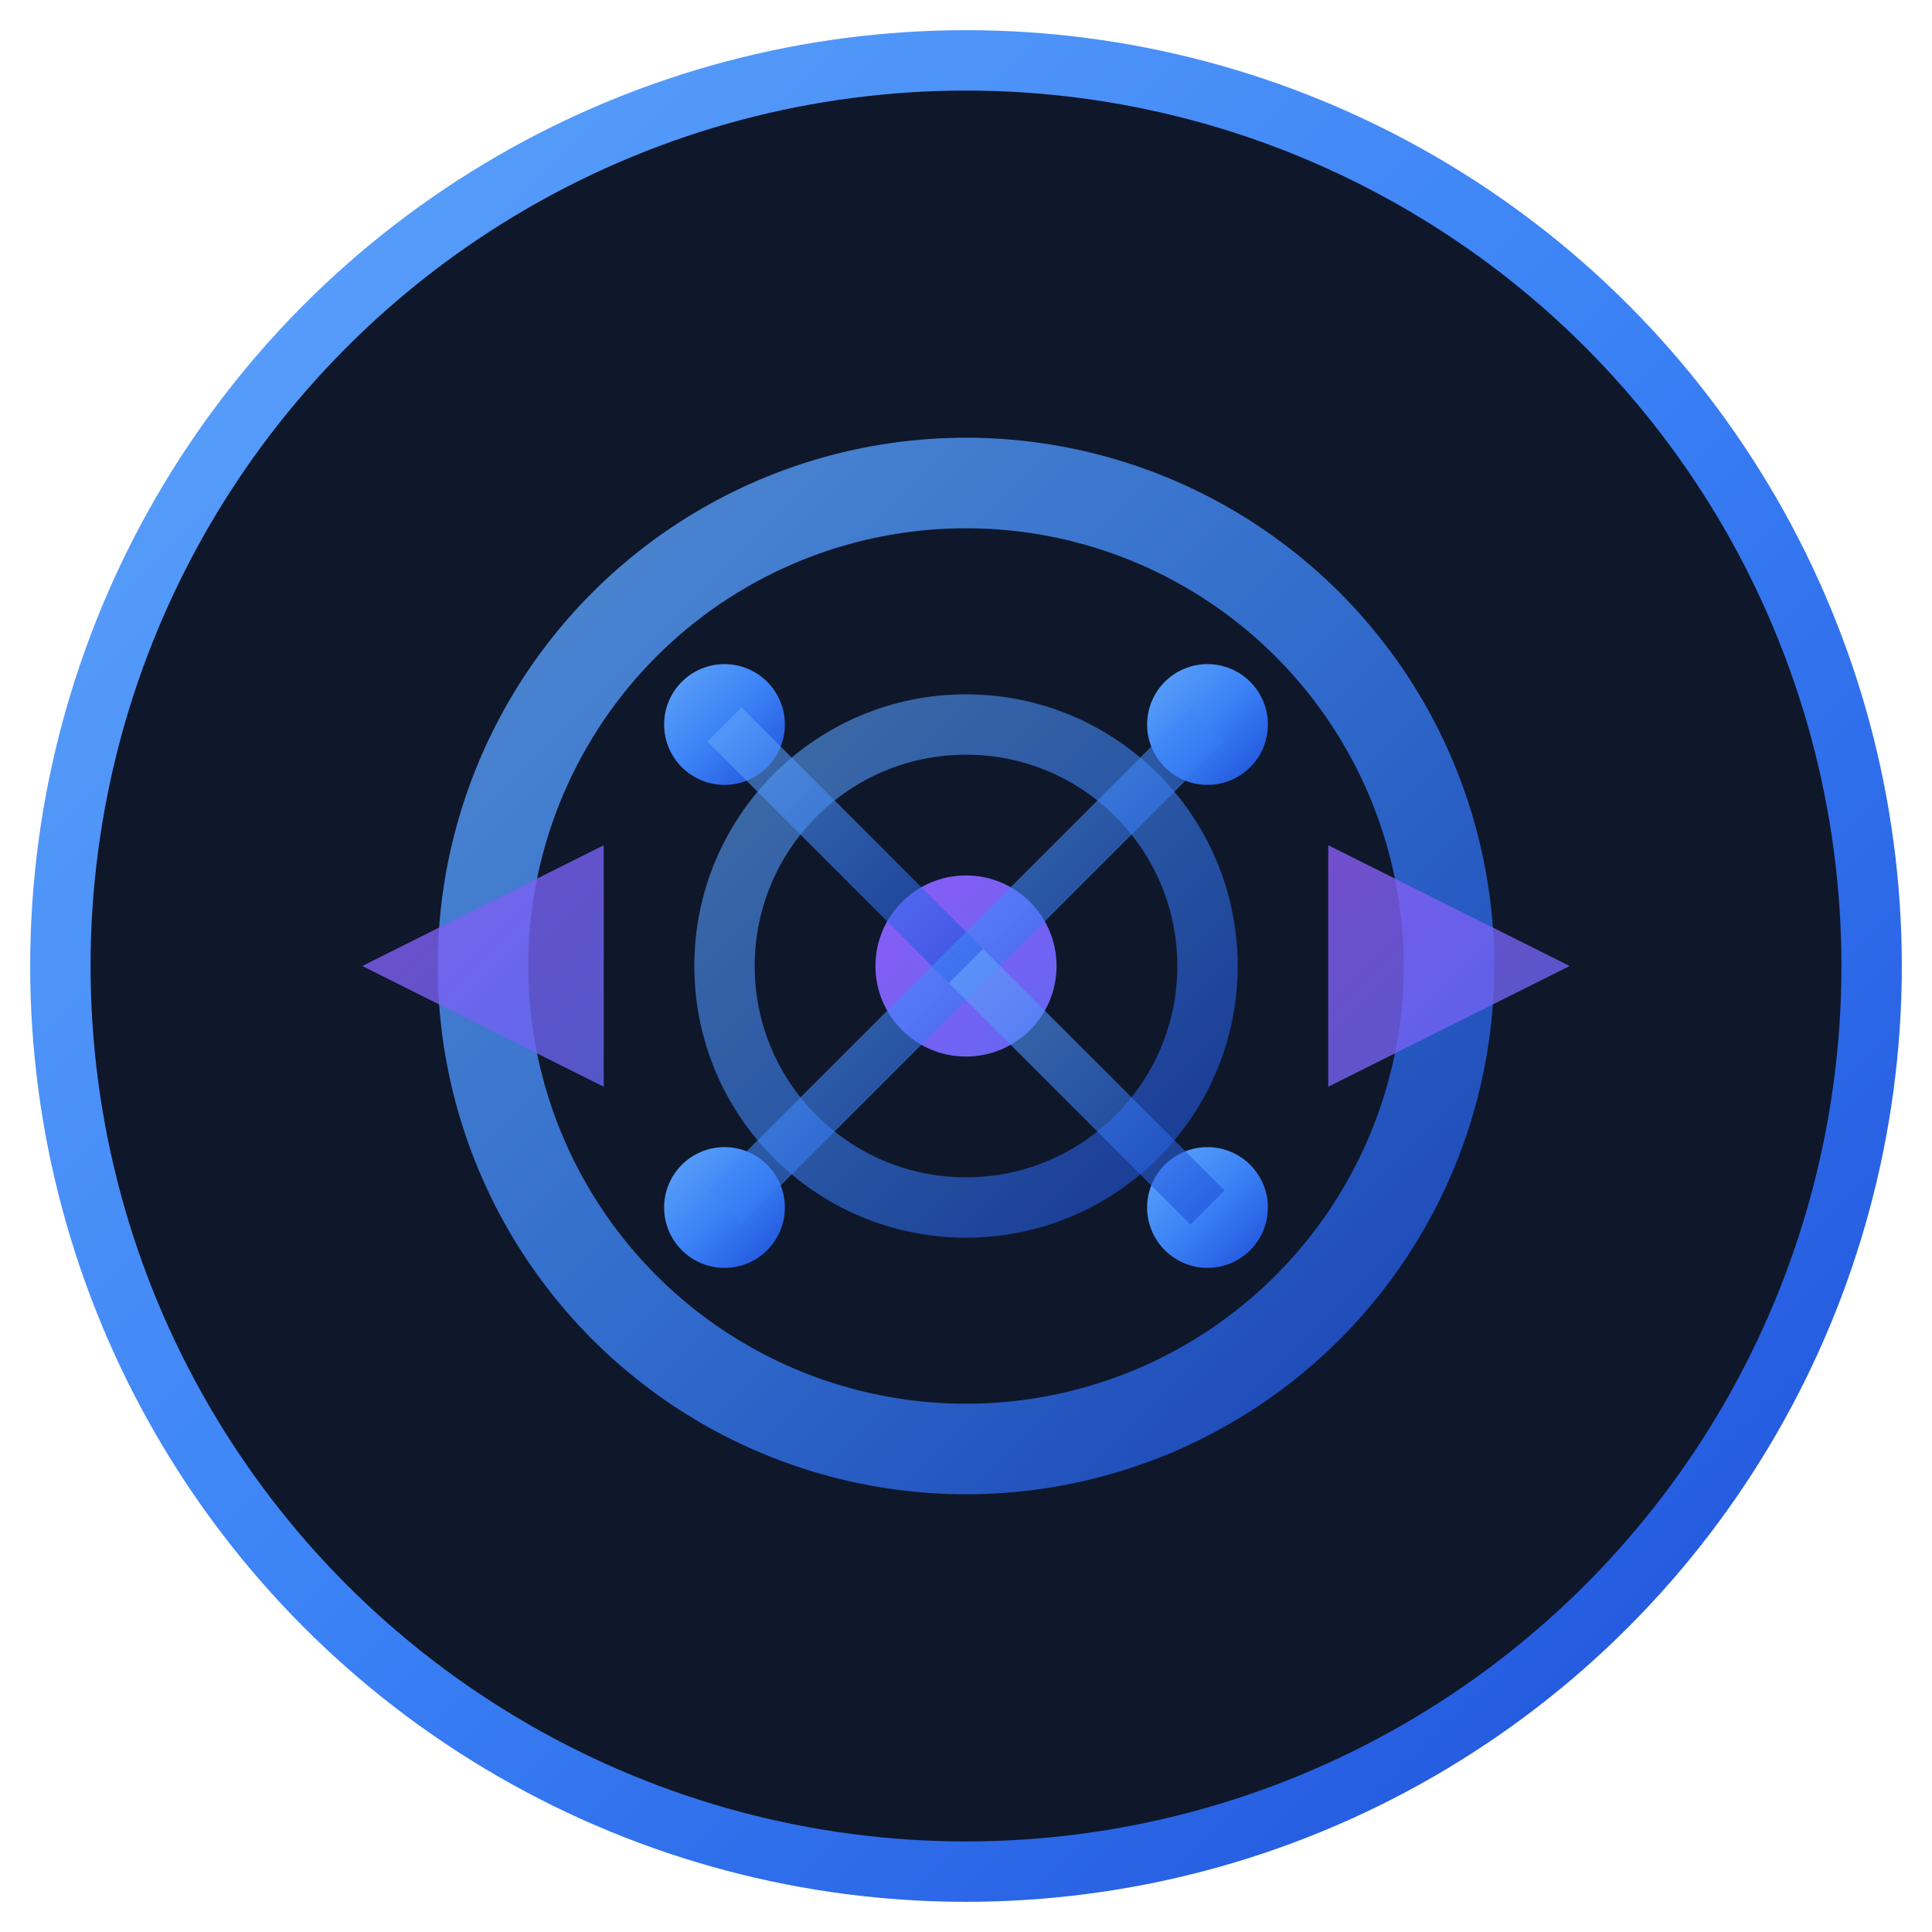 <svg width="32" height="32" viewBox="0 0 32 32" xmlns="http://www.w3.org/2000/svg">
  <defs>
    <linearGradient id="faviconGradient" x1="0%" y1="0%" x2="100%" y2="100%">
      <stop offset="0%" style="stop-color:#60a5fa;stop-opacity:1" />
      <stop offset="50%" style="stop-color:#3b82f6;stop-opacity:1" />
      <stop offset="100%" style="stop-color:#1d4ed8;stop-opacity:1" />
    </linearGradient>
    <linearGradient id="faviconAccent" x1="0%" y1="0%" x2="100%" y2="100%">
      <stop offset="0%" style="stop-color:#8b5cf6;stop-opacity:1" />
      <stop offset="100%" style="stop-color:#6366f1;stop-opacity:1" />
    </linearGradient>
  </defs>
  
  <!-- Background Circle -->
  <circle cx="16" cy="16" r="15" fill="#0f172a" stroke="url(#faviconGradient)" stroke-width="1"/>
  
  <!-- Central AI Core -->
  <circle cx="16" cy="16" r="8" fill="none" stroke="url(#faviconGradient)" stroke-width="1.5" opacity="0.8"/>
  <circle cx="16" cy="16" r="4" fill="none" stroke="url(#faviconGradient)" stroke-width="1" opacity="0.6"/>
  
  <!-- Neural Network Nodes -->
  <circle cx="12" cy="12" r="1" fill="url(#faviconGradient)"/>
  <circle cx="20" cy="12" r="1" fill="url(#faviconGradient)"/>
  <circle cx="12" cy="20" r="1" fill="url(#faviconGradient)"/>
  <circle cx="20" cy="20" r="1" fill="url(#faviconGradient)"/>
  <circle cx="16" cy="16" r="1.5" fill="url(#faviconAccent)"/>
  
  <!-- Connection Lines -->
  <line x1="12" y1="12" x2="16" y2="16" stroke="url(#faviconGradient)" stroke-width="0.8" opacity="0.6"/>
  <line x1="20" y1="12" x2="16" y2="16" stroke="url(#faviconGradient)" stroke-width="0.8" opacity="0.6"/>
  <line x1="12" y1="20" x2="16" y2="16" stroke="url(#faviconGradient)" stroke-width="0.8" opacity="0.6"/>
  <line x1="20" y1="20" x2="16" y2="16" stroke="url(#faviconGradient)" stroke-width="0.8" opacity="0.6"/>
  
  <!-- Data Flow Indicators -->
  <path d="M 6 16 L 10 14 L 10 18 Z" fill="url(#faviconAccent)" opacity="0.8"/>
  <path d="M 26 16 L 22 14 L 22 18 Z" fill="url(#faviconAccent)" opacity="0.8"/>
</svg>
